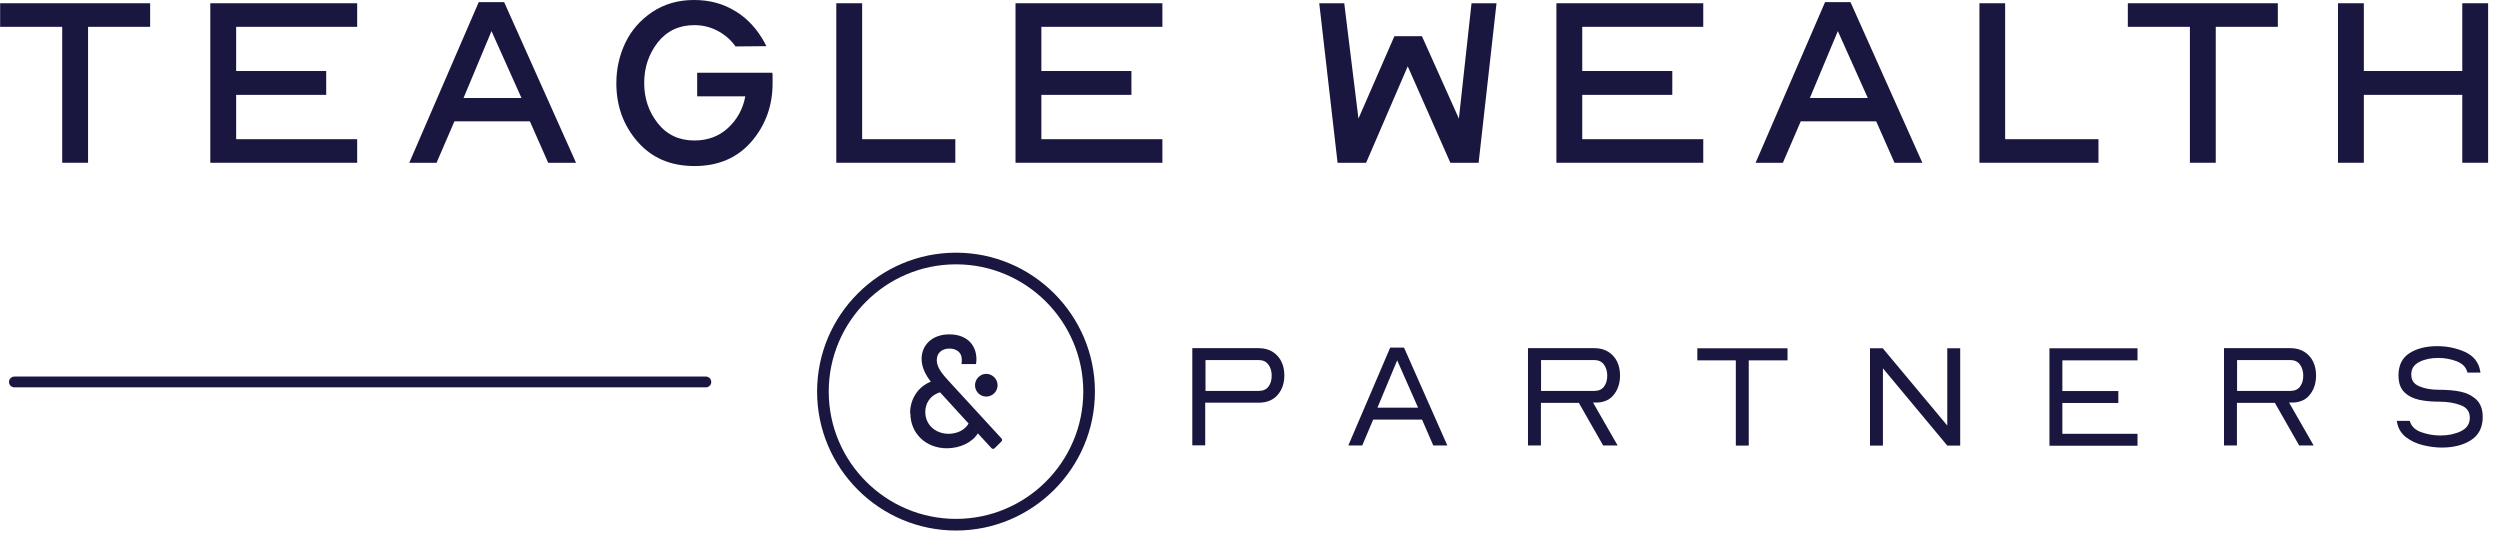<svg width="176" height="38" viewBox="0 0 176 38" fill="none" xmlns="http://www.w3.org/2000/svg">
<path d="M0.01 1.889V0.229H10.57V1.889H6.2V11.459H4.38V1.889H0H0.01Z" fill="#19173F"/>
<path d="M25.145 0.229V1.889H16.625V4.999H22.965V6.679H16.625V9.799H25.145V11.459H14.805V0.229H25.145Z" fill="#19173F"/>
<path d="M33.712 0.15H35.492L40.553 11.46H38.593L37.303 8.54H31.992L30.733 11.46H28.812L33.703 0.15H33.712ZM36.712 6.9L34.602 2.19L32.633 6.9H36.722H36.712Z" fill="#19173F"/>
<path d="M51.801 0.8C52.651 1.33 53.321 2.07 53.831 3.01L53.951 3.25L51.781 3.27L51.731 3.2C51.401 2.76 50.991 2.41 50.481 2.15C49.971 1.89 49.441 1.77 48.881 1.77C47.801 1.77 46.941 2.18 46.301 2.99C45.671 3.81 45.351 4.75 45.351 5.84C45.351 6.93 45.671 7.87 46.311 8.68C46.951 9.49 47.811 9.89 48.891 9.89C49.821 9.89 50.611 9.6 51.251 9.01C51.891 8.42 52.301 7.68 52.471 6.78H49.081V5.12H54.371L54.391 5.28C54.391 5.35 54.391 5.45 54.391 5.58C54.391 5.71 54.391 5.8 54.391 5.86C54.391 7.45 53.891 8.82 52.901 9.97C51.901 11.12 50.571 11.69 48.891 11.69C47.211 11.69 45.881 11.12 44.881 9.97C43.881 8.82 43.391 7.45 43.391 5.86C43.391 4.85 43.601 3.9 44.021 3.02C44.441 2.14 45.071 1.42 45.911 0.85C46.751 0.29 47.731 0 48.851 0C49.971 0 50.921 0.26 51.771 0.79L51.801 0.8Z" fill="#19173F"/>
<path d="M60.695 0.229V9.799H67.255V11.459H58.875V0.229H60.695Z" fill="#19173F"/>
<path d="M81.832 0.229V1.889H73.312V4.999H79.652V6.679H73.312V9.799H81.832V11.459H71.492V0.229H81.832Z" fill="#19173F"/>
<path d="M94.635 0.229L95.635 8.349L98.165 2.549H100.105L102.705 8.349L103.595 0.229H105.355L104.095 11.459H102.105L99.105 4.669L96.175 11.459H94.165L92.875 0.229H94.635Z" fill="#19173F"/>
<path d="M119.91 0.229V1.889H111.39V4.999H117.73V6.679H111.39V9.799H119.91V11.459H109.57V0.229H119.91Z" fill="#19173F"/>
<path d="M128.494 0.15H130.274L135.334 11.46H133.374L132.084 8.54H126.774L125.514 11.46H123.594L128.484 0.15H128.494ZM131.494 6.9L129.384 2.19L127.414 6.9H131.504H131.494Z" fill="#19173F"/>
<path d="M141.162 0.229V9.799H147.732V11.459H139.352V0.229H141.172H141.162Z" fill="#19173F"/>
<path d="M149.799 1.889V0.229H160.359V1.889H155.989V11.459H154.169V1.889H149.789H149.799Z" fill="#19173F"/>
<path d="M166.414 0.229V4.999H173.344V0.229H175.164V11.459H173.344V6.679H166.414V11.459H164.594V0.229H166.414Z" fill="#19173F"/>
<path d="M67.303 17.789C61.913 17.789 57.523 22.179 57.523 27.569C57.523 32.959 61.913 37.349 67.303 37.349C72.693 37.349 77.083 32.959 77.083 27.569C77.083 22.179 72.693 17.789 67.303 17.789ZM76.263 27.569C76.263 32.509 72.243 36.529 67.303 36.529C62.363 36.529 58.343 32.509 58.343 27.569C58.343 22.629 62.363 18.609 67.303 18.609C72.243 18.609 76.263 22.629 76.263 27.569Z" fill="#19173F"/>
<path d="M64.07 29.089C64.07 28.079 64.64 27.219 65.53 26.869C65.15 26.379 64.88 25.849 64.88 25.259C64.88 24.309 65.61 23.539 66.83 23.539C68.05 23.539 68.74 24.269 68.74 25.289C68.74 25.379 68.74 25.459 68.71 25.629H67.69C67.71 25.479 67.71 25.389 67.71 25.299C67.71 24.809 67.33 24.539 66.84 24.539C66.3 24.539 65.95 24.859 65.95 25.349C65.95 25.949 66.45 26.449 66.96 27.009L70.49 30.849C70.57 30.929 70.57 31.009 70.49 31.089L70.04 31.539C69.96 31.619 69.87 31.629 69.79 31.539L68.84 30.509C68.45 31.149 67.58 31.559 66.66 31.559C65.17 31.559 64.09 30.499 64.09 29.099L64.07 29.089ZM68.19 29.819L66.18 27.619C65.45 27.839 65.14 28.429 65.14 29.009C65.14 29.909 65.87 30.539 66.78 30.539C67.34 30.539 67.91 30.299 68.19 29.819ZM68.64 27.119C68.64 26.689 69 26.319 69.43 26.319C69.86 26.319 70.23 26.679 70.23 27.119C70.23 27.559 69.87 27.919 69.43 27.919C68.99 27.919 68.64 27.559 68.64 27.119Z" fill="#19173F"/>
<path d="M83.938 31.36V24.51H88.608C88.998 24.51 89.328 24.6 89.597 24.77C89.877 24.95 90.078 25.18 90.218 25.47C90.358 25.76 90.418 26.09 90.418 26.44C90.418 26.98 90.257 27.44 89.948 27.8C89.638 28.16 89.188 28.35 88.608 28.35H84.847V31.35H83.938V31.36ZM84.858 27.52H88.618C88.918 27.52 89.147 27.42 89.297 27.22C89.448 27.02 89.528 26.77 89.528 26.45C89.528 26.13 89.448 25.88 89.297 25.67C89.147 25.46 88.918 25.35 88.627 25.35H84.868V27.51L84.858 27.52Z" fill="#19173F"/>
<path d="M94.922 31.359L97.872 24.469H98.842L101.892 31.359H100.902L100.112 29.539H96.672L95.902 31.359H94.932H94.922ZM96.962 28.699H99.832L98.362 25.369L96.972 28.699H96.962Z" fill="#19173F"/>
<path d="M107.57 31.36V24.51H112.24C112.63 24.51 112.96 24.6 113.23 24.77C113.51 24.95 113.71 25.18 113.85 25.47C113.99 25.76 114.05 26.09 114.05 26.44C114.05 26.94 113.92 27.38 113.65 27.74C113.38 28.11 112.99 28.31 112.46 28.34H112.15L113.88 31.36H112.86L111.15 28.36H108.48V31.36H107.57ZM108.48 27.52H112.24C112.54 27.52 112.77 27.42 112.92 27.22C113.07 27.02 113.15 26.77 113.15 26.45C113.15 26.13 113.07 25.88 112.92 25.67C112.77 25.46 112.54 25.35 112.25 25.35H108.49V27.51L108.48 27.52Z" fill="#19173F"/>
<path d="M122.202 25.369H119.492V24.52H125.842V25.369H123.112V31.369H122.202V25.369Z" fill="#19173F"/>
<path d="M131.648 24.52H132.548L137.088 29.959V24.52H137.998V31.369H137.088L132.558 25.93V31.369H131.648V24.52Z" fill="#19173F"/>
<path d="M144.281 24.52H150.481V25.369H145.191V27.529H149.131V28.369H145.191V30.54H150.481V31.38H144.281V24.529V24.52Z" fill="#19173F"/>
<path d="M156.57 31.36V24.51H161.24C161.63 24.51 161.96 24.6 162.23 24.77C162.51 24.95 162.71 25.18 162.85 25.47C162.99 25.76 163.05 26.09 163.05 26.44C163.05 26.94 162.92 27.38 162.65 27.74C162.38 28.11 161.99 28.31 161.46 28.34H161.15L162.88 31.36H161.86L160.15 28.36H157.48V31.36H156.57ZM157.48 27.52H161.24C161.54 27.52 161.77 27.42 161.92 27.22C162.07 27.02 162.15 26.77 162.15 26.45C162.15 26.13 162.07 25.88 161.92 25.67C161.77 25.46 161.54 25.35 161.25 25.35H157.49V27.51L157.48 27.52Z" fill="#19173F"/>
<path d="M168.754 29.749L168.734 29.629H169.644L169.674 29.709C169.784 30.039 170.044 30.279 170.464 30.429C170.884 30.579 171.334 30.659 171.804 30.659C172.344 30.659 172.824 30.559 173.244 30.359C173.664 30.159 173.874 29.839 173.874 29.409C173.874 28.979 173.664 28.689 173.244 28.529C172.824 28.369 172.324 28.279 171.764 28.279C171.204 28.279 170.744 28.239 170.324 28.149C169.904 28.059 169.554 27.889 169.274 27.619C168.994 27.349 168.854 26.959 168.854 26.429C168.854 25.709 169.114 25.189 169.634 24.859C170.154 24.529 170.804 24.369 171.574 24.369C172.294 24.369 172.944 24.509 173.544 24.779C174.144 25.059 174.494 25.499 174.604 26.109L174.624 26.229H173.714L173.684 26.149C173.584 25.819 173.334 25.579 172.934 25.429C172.534 25.279 172.114 25.199 171.654 25.199C171.144 25.199 170.704 25.289 170.324 25.479C169.944 25.669 169.754 25.959 169.754 26.369C169.754 26.779 169.944 27.039 170.324 27.199C170.704 27.359 171.154 27.439 171.684 27.439C172.254 27.439 172.764 27.479 173.204 27.569C173.644 27.659 174.014 27.839 174.324 28.119C174.624 28.399 174.784 28.809 174.784 29.349C174.784 30.089 174.504 30.639 173.954 30.989C173.404 31.339 172.714 31.509 171.914 31.509C171.474 31.509 171.024 31.449 170.574 31.339C170.124 31.229 169.724 31.039 169.384 30.779C169.044 30.519 168.834 30.169 168.754 29.739V29.749Z" fill="#19173F"/>
<path d="M49.703 27.27H1.013C0.803 27.27 0.633 27.1 0.633 26.89C0.633 26.68 0.803 26.51 1.013 26.51H49.693C49.903 26.51 50.073 26.68 50.073 26.89C50.073 27.1 49.903 27.27 49.693 27.27H49.703Z" fill="#19173F"/>
</svg>
